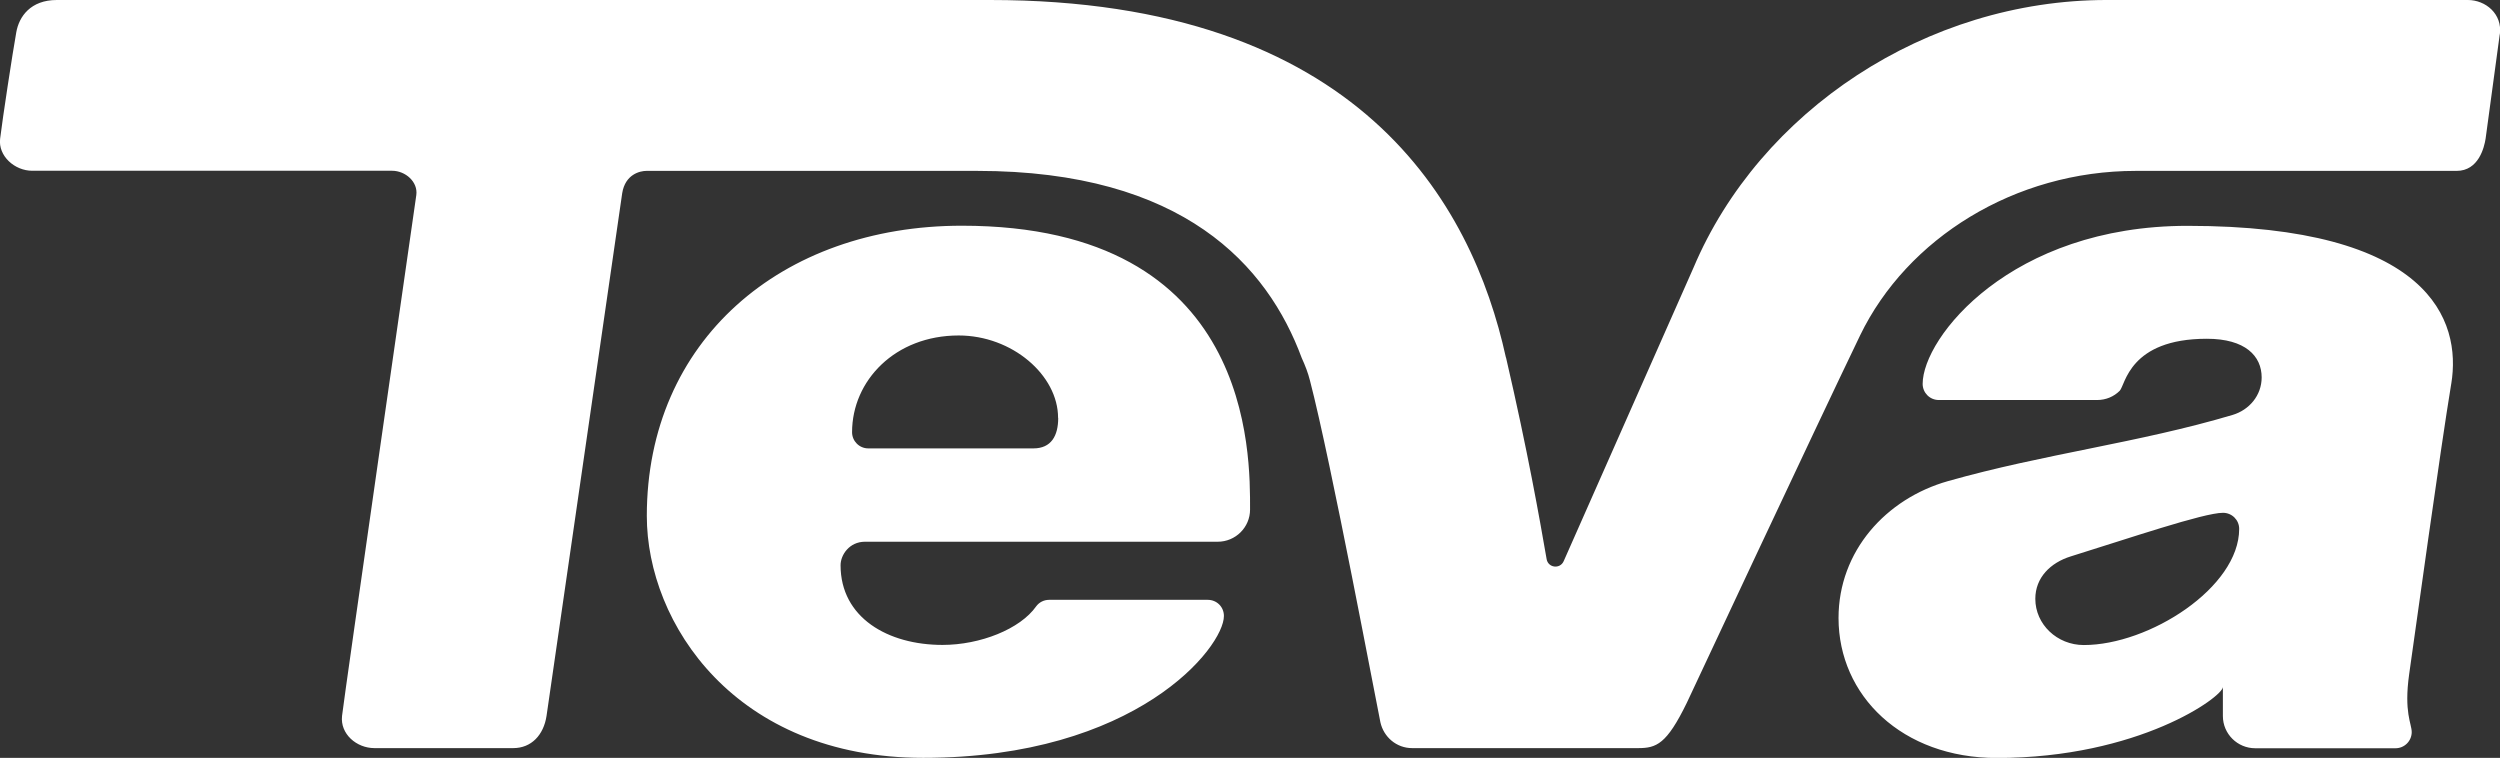 <?xml version="1.0" encoding="UTF-8"?><svg id="Capa_2" xmlns="http://www.w3.org/2000/svg" viewBox="0 0 197.93 60"><rect x="0" y="0" width="197.93" height="60" fill="#333333" stroke="none"/><defs><style>.cls-1{fill:#fff;stroke-width:0px;}</style></defs><g id="Capa_2-2"><path class="cls-1" d="M83.77,33.08c0-3.38-3.64-6.52-7.87-6.52-5.03,0-8.44,3.57-8.44,7.66,0,.7.57,1.28,1.28,1.28h13.08c1.41,0,1.96-1,1.96-2.41M98.97,40.34c0,1.41-1.15,2.55-2.56,2.55h-27.93c-1.23,0-1.93,1.04-1.93,1.86,0,4.16,3.76,6.31,8.07,6.31,2.98,0,6.15-1.25,7.42-3.06.23-.31.6-.51,1.02-.51h12.56c.71,0,1.28.55,1.28,1.28,0,2.47-6.92,11.23-23.81,11.23-14.88,0-21.88-10.65-21.88-19.15,0-13.85,10.63-22.98,24.94-22.98,23.09,0,22.82,18.13,22.82,22.47M177.28,41.87c0-.7-.57-1.27-1.28-1.27-1.53,0-7.5,2.04-12.05,3.45-1.61.5-2.81,1.68-2.81,3.36,0,2.02,1.72,3.66,3.84,3.66,5.17,0,12.3-4.55,12.3-9.2M194.07,30.38c-.86,5.18-2.89,19.93-3.33,22.98-.43,3.05.2,3.93.2,4.6,0,.7-.57,1.28-1.28,1.28h-11.11c-1.41,0-2.56-1.14-2.56-2.55v-2.3c0,.77-6.66,5.62-17.9,5.62-7.5,0-12.53-4.94-12.53-11.08,0-5.3,3.76-9.45,8.67-10.84,7.58-2.15,15.11-3.03,22.53-5.24,1.31-.39,2.3-1.54,2.3-2.97,0-1.69-1.29-3.06-4.34-3.06-6.16,0-6.45,3.67-6.9,4.12-.46.46-1.09.73-1.79.73h-12.53c-.71,0-1.28-.57-1.28-1.28,0-3.66,6.97-12.51,20.97-12.51,19.16,0,21.71,7.47,20.88,12.51M197.91,2.72l-1.12,8.26c-.11.69-.55,2.55-2.3,2.55h-25.4c-9.58,0-18.1,5.34-21.82,13.02-3.66,7.59-13.73,29.11-13.73,29.11-1.59,3.26-2.4,3.57-3.84,3.57h-17.9c-1.24,0-2.25-.88-2.51-2.04-.25-1.15-3.9-20.63-5.58-27.07-.15-.6-.38-1.19-.65-1.78-2.7-7.29-9.34-14.81-25.7-14.81h-26.18c-.5,0-1.68.26-1.92,1.77l-5.99,41.38c-.23,1.52-1.21,2.55-2.63,2.55h-11c-1.41,0-2.72-1.12-2.56-2.55.19-1.68,5.7-39.97,5.88-41.24.14-1.04-.86-1.92-1.92-1.92H2.57C1.16,13.53-.16,12.34.01,10.98c.19-1.58.98-6.75,1.28-8.43.22-1.24,1.13-2.55,3.21-2.55h73.88c29.25,0,38.17,16.13,40.84,28.28,0,.02.02.03.02.05,1.72,7.42,2.66,12.77,3.21,15.94.12.69,1.06.81,1.35.16l10.28-23.24c5.24-12.39,18.41-21.19,32.72-21.19h28.58c1.41,0,2.75,1.1,2.54,2.72"/></g></svg>